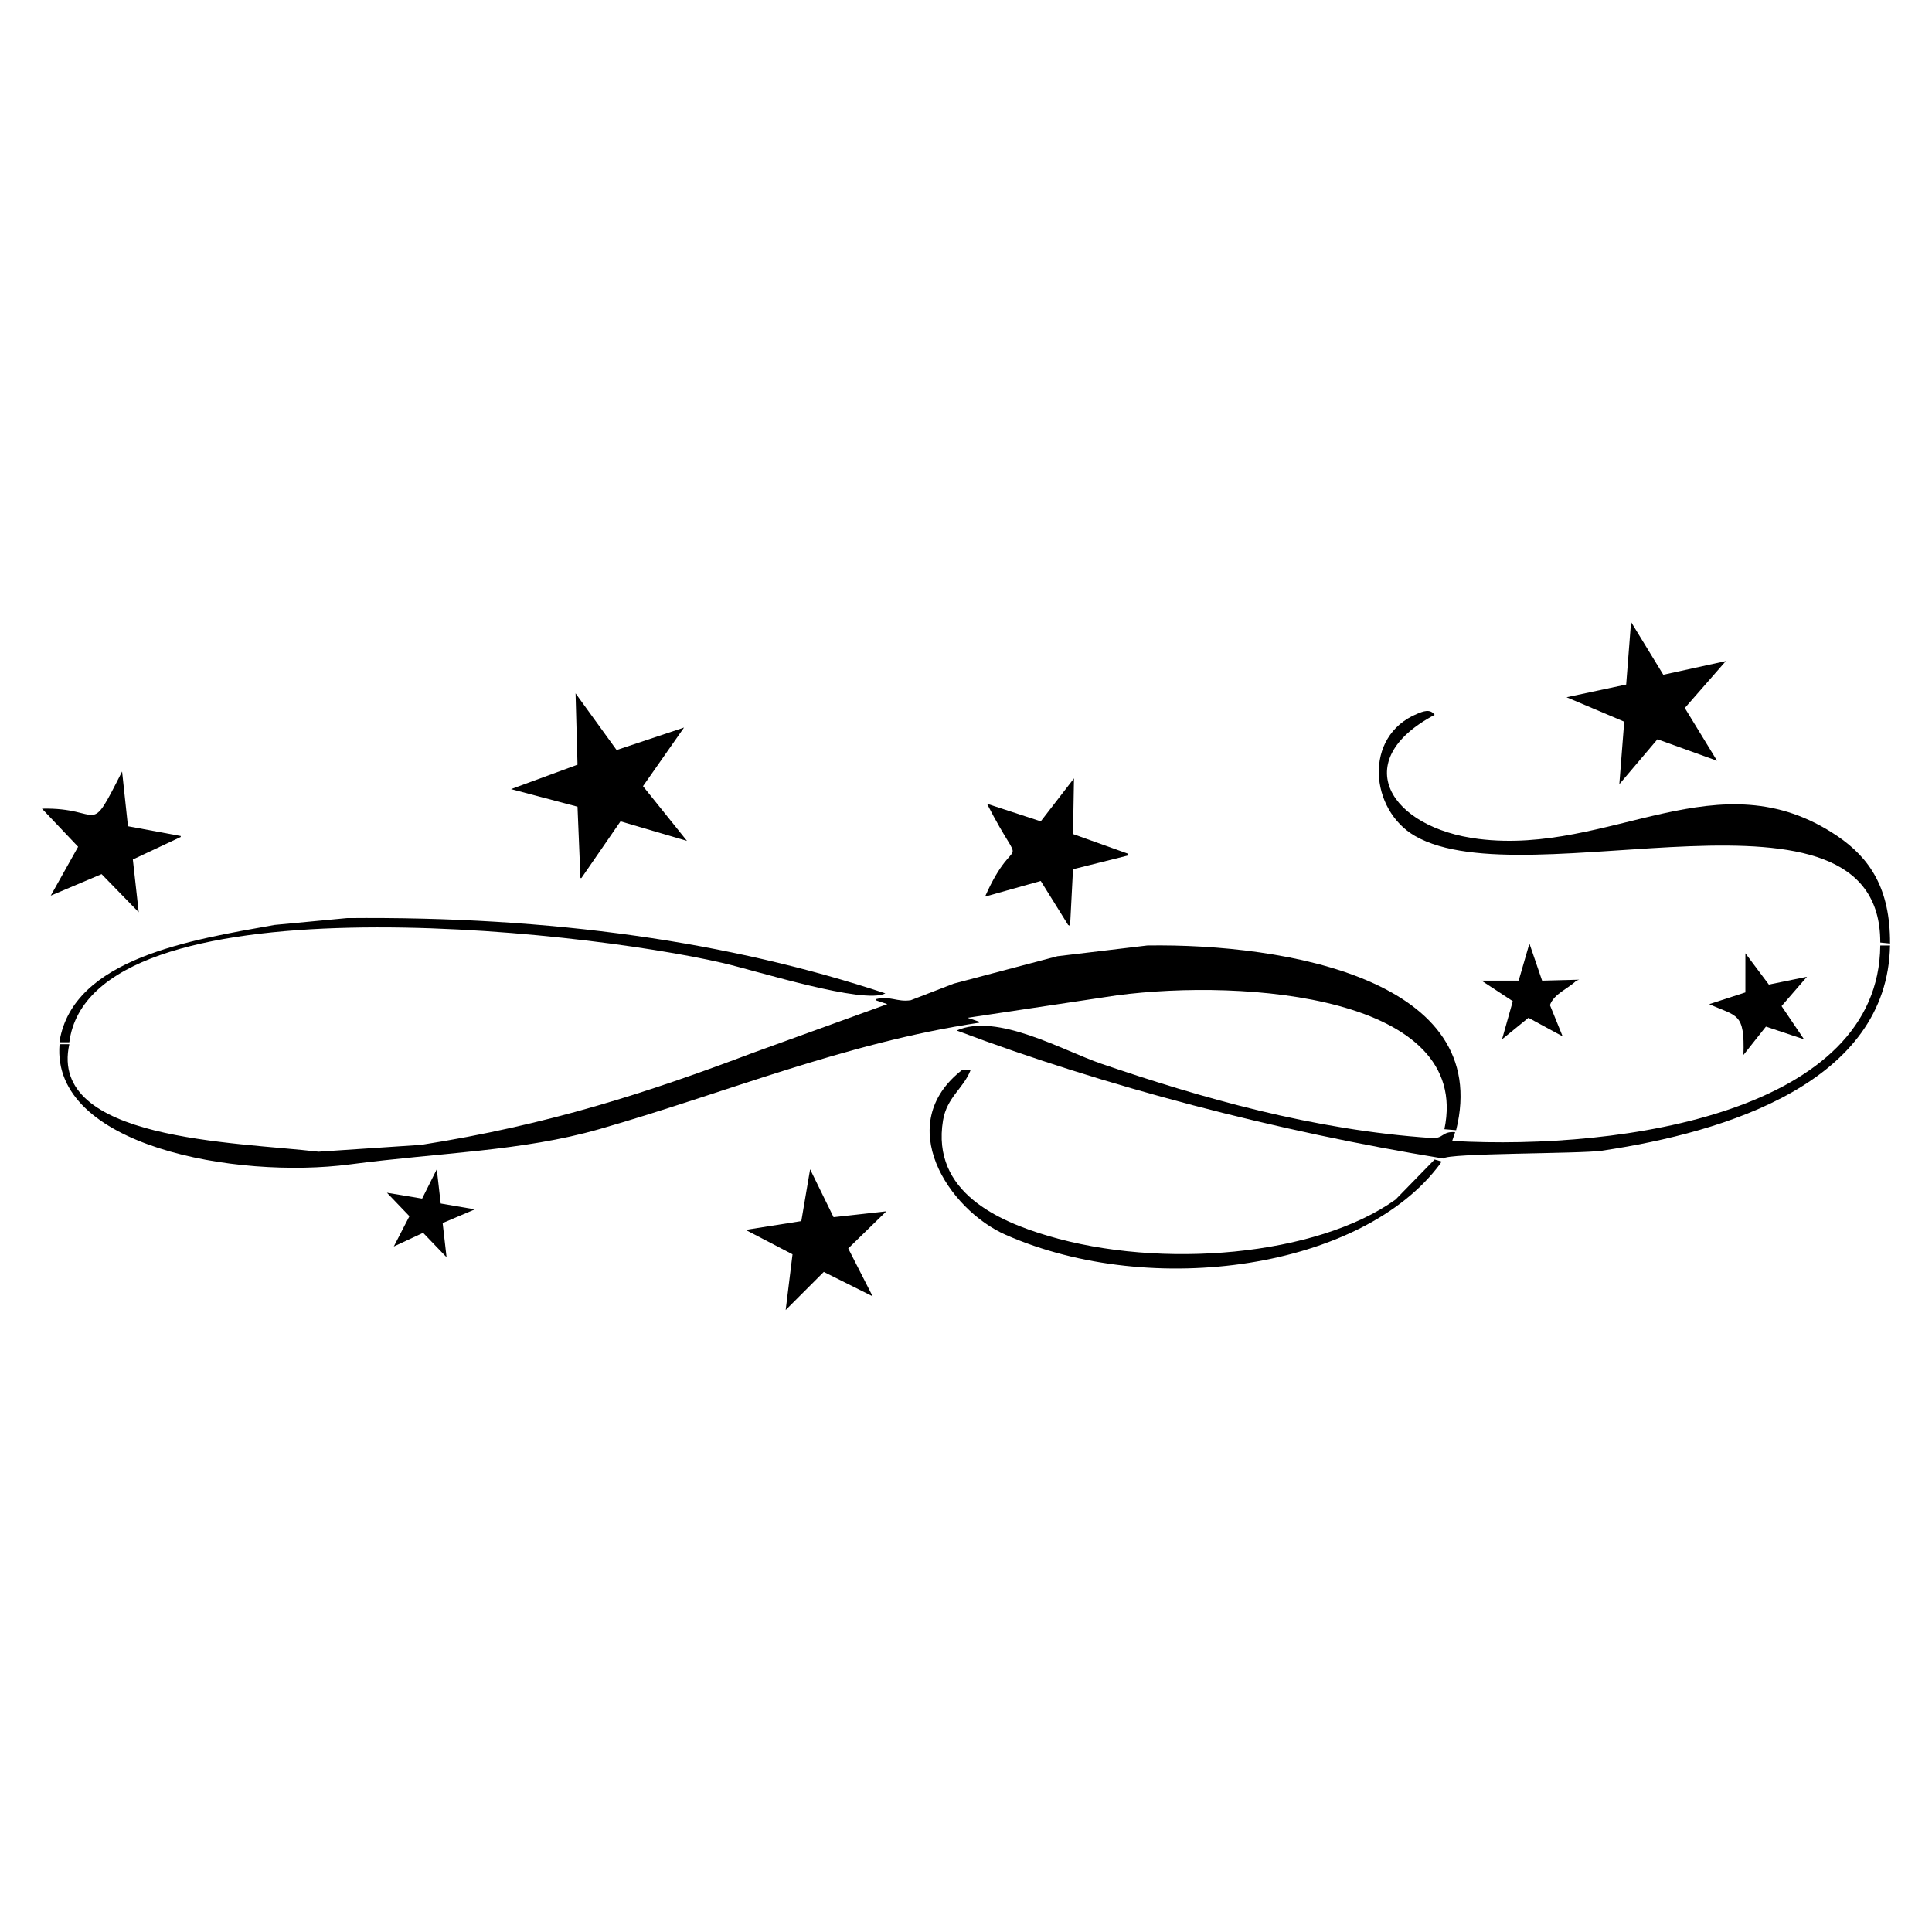 <?xml version="1.0" encoding="utf-8"?>
<!-- Generator: Adobe Illustrator 16.0.0, SVG Export Plug-In . SVG Version: 6.00 Build 0)  -->
<!DOCTYPE svg PUBLIC "-//W3C//DTD SVG 1.1//EN" "http://www.w3.org/Graphics/SVG/1.1/DTD/svg11.dtd">
<svg version="1.1" id="Layer_1" xmlns="http://www.w3.org/2000/svg" xmlns:xlink="http://www.w3.org/1999/xlink" x="0px" y="0px"
	 width="500px" height="500px" viewBox="0 0 500 500" enable-background="new 0 0 500 500" xml:space="preserve">
<g>
	<path d="M422.117,160.969c2.781,4.553,5.563,9.106,8.346,13.658c5.396-1.18,10.793-2.36,16.188-3.541
		c-3.54,4.047-7.082,8.094-10.623,12.141c2.781,4.553,5.564,9.106,8.347,13.659c-5.142-1.854-10.286-3.71-15.428-5.565
		c-3.289,3.878-6.577,7.757-9.865,11.635c0.422-5.395,0.844-10.792,1.265-16.188c-4.974-2.108-9.947-4.215-14.922-6.323
		c5.143-1.096,10.286-2.192,15.429-3.288C421.273,171.762,421.695,166.365,422.117,160.969z"/>
	<path d="M148.955,179.433c3.541,4.89,7.082,9.781,10.623,14.67c5.816-1.939,11.636-3.878,17.452-5.817
		c-3.541,5.058-7.083,10.118-10.623,15.176c3.793,4.721,7.588,9.443,11.382,14.164c-5.732-1.687-11.467-3.373-17.199-5.059
		c-3.373,4.889-6.745,9.78-10.117,14.67c-0.084,0-0.169,0-0.253,0c-0.253-6.154-0.506-12.31-0.759-18.464
		c-5.732-1.518-11.467-3.035-17.199-4.553c5.732-2.107,11.467-4.216,17.199-6.323C149.292,191.743,149.124,185.587,148.955,179.433z
		"/>
	<path d="M489.143,244.183c-0.844-0.084-1.687-0.168-2.528-0.252c0.094-46.403-91.326-10.873-120.395-27.569
		c-11.714-6.729-13.479-25.803,0.506-31.616c1.537-0.639,3.397-1.412,4.554,0.253c-22.469,11.899-11.591,29.276,11.382,32.122
		c34.248,4.243,62.06-21.561,92.824-0.759C483.913,222.06,489.204,229.949,489.143,244.183z"/>
	<path d="M31.597,199.667c0.506,4.721,1.012,9.443,1.518,14.164c4.552,0.843,9.105,1.686,13.658,2.529c0,0.084,0,0.169,0,0.253
		c-4.131,1.938-8.263,3.878-12.394,5.817c0.506,4.552,1.012,9.106,1.518,13.658c-3.204-3.288-6.408-6.576-9.611-9.864
		c-4.384,1.854-8.769,3.71-13.152,5.564c2.361-4.216,4.722-8.432,7.082-12.646c-3.119-3.288-6.239-6.576-9.358-9.864
		C26.821,208.904,22.72,217.174,31.597,199.667z"/>
	<path d="M277.948,201.438c-0.085,4.805-0.169,9.611-0.253,14.417c4.721,1.686,9.441,3.372,14.162,5.059c0,0.168,0,0.337,0,0.505
		c-4.721,1.18-9.441,2.361-14.162,3.541c-0.254,4.89-0.506,9.78-0.76,14.67c-0.168-0.084-0.338-0.168-0.506-0.253
		c-2.359-3.793-4.722-7.588-7.082-11.382c-4.806,1.349-9.611,2.698-14.416,4.047c8.155-18.362,10.627-4.269,0.506-24.028
		c4.637,1.518,9.273,3.036,13.91,4.553C272.215,208.857,275.082,205.147,277.948,201.438z"/>
	<path d="M89.77,237.607c53.239-0.511,99.083,6.131,139.363,19.475c-5.519,2.952-33.177-5.793-41.985-7.84
		c-37.539-8.726-163.588-22.509-169.209,20.486c-0.843,0-1.687,0-2.53,0c0-0.084,0-0.168,0-0.252
		c3.567-21.503,34.166-26.272,55.644-30.1C77.291,238.787,83.531,238.197,89.77,237.607z"/>
	<path d="M395.813,244.183c1.097,3.204,2.191,6.408,3.287,9.611c3.204-0.084,6.408-0.168,9.611-0.253
		c-0.253,0.085-0.505,0.169-0.758,0.253c-2.045,2.022-5.801,3.388-6.829,6.323c1.096,2.697,2.191,5.396,3.287,8.093
		c-2.95-1.603-5.901-3.204-8.853-4.806c-2.275,1.854-4.554,3.711-6.829,5.564c0.928-3.287,1.854-6.576,2.782-9.863
		c-2.697-1.771-5.396-3.543-8.094-5.313c3.203,0,6.407,0,9.61,0C393.957,250.59,394.885,247.386,395.813,244.183z"/>
	<path d="M296.918,244.688c36.01-0.538,89.59,8.994,79.925,47.804c-1.012-0.084-2.022-0.169-3.035-0.253
		c7.23-34.468-51.607-39.021-84.73-34.651c-12.897,1.939-25.8,3.879-38.697,5.818c1.013,0.337,2.022,0.675,3.035,1.012
		c0,0.084,0,0.168,0,0.253c-34.75,5.205-65.874,18.259-98.389,27.569c-19.94,5.71-40.987,6.023-64.496,9.105
		c-29.384,3.85-77.351-4.707-75.12-31.111c0.843,0,1.687,0,2.53,0c-5.513,24.922,42.744,25.285,64.496,27.824
		c8.852-0.591,17.706-1.182,26.558-1.771c32.928-5.157,58.786-13.585,85.743-23.775c11.633-4.215,23.27-8.431,34.903-12.646
		c-1.012-0.339-2.023-0.675-3.035-1.013c0-0.084,0-0.168,0-0.252c3.696-1.002,5.534,0.809,9.105,0.252
		c3.709-1.434,7.419-2.867,11.129-4.299c8.937-2.361,17.874-4.723,26.812-7.083C281.402,246.543,289.161,245.616,296.918,244.688z"
		/>
	<path d="M486.613,244.688c0.843,0,1.686,0,2.528,0c-0.672,35.346-42.231,48.313-74.612,53.115
		c-5.604,0.831-40.083,0.576-40.976,2.023c-43.263-7.061-87.513-18.643-125.958-33.133c10.46-4.657,27.472,5.195,37.433,8.6
		c25.634,8.758,54.655,17.148,85.489,19.223c3.14,0.211,2.619-1.787,6.07-1.519c-0.253,0.759-0.506,1.519-0.759,2.276
		C420.765,297.791,486.263,287.422,486.613,244.688z"/>
	<path d="M451.709,246.712c2.023,2.698,4.047,5.396,6.07,8.095c3.288-0.675,6.576-1.35,9.863-2.023
		c-2.19,2.529-4.385,5.059-6.575,7.588c1.938,2.867,3.878,5.732,5.816,8.6c-3.287-1.097-6.576-2.193-9.864-3.289
		c-1.938,2.445-3.878,4.891-5.816,7.336c0.378-11.107-1.724-9.882-8.854-13.152c3.119-1.014,6.239-2.024,9.358-3.036
		C451.709,253.457,451.709,250.084,451.709,246.712z"/>
	<path d="M249.114,276.811c0.674,0,1.349,0,2.023,0c0,0.084,0,0.168,0,0.254c-1.828,4.633-6.097,6.932-7.082,12.898
		c-3.073,18.607,14.558,26.112,27.063,29.846c29.421,8.785,69.684,5.229,90.042-9.357c3.372-3.456,6.745-6.914,10.117-10.37
		c0.59,0.168,1.18,0.337,1.771,0.505c-0.084,0.169-0.169,0.337-0.253,0.506c-19.979,27.19-74.523,35.235-112.553,18.465
		C245.574,313.086,230.771,290.945,249.114,276.811z"/>
	<path d="M113.039,302.609c0.337,2.949,0.675,5.902,1.012,8.853c2.95,0.505,5.902,1.011,8.853,1.517
		c-2.782,1.181-5.564,2.361-8.347,3.541c0.338,2.951,0.675,5.902,1.012,8.854c-2.022-2.107-4.047-4.216-6.07-6.323
		c-2.529,1.181-5.059,2.361-7.587,3.541c1.348-2.612,2.697-5.228,4.046-7.841c-1.938-2.023-3.878-4.047-5.817-6.07
		c3.035,0.506,6.071,1.012,9.105,1.518C110.51,307.667,111.774,305.139,113.039,302.609z"/>
	<path d="M209.657,302.609c2.023,4.131,4.048,8.263,6.07,12.394c4.553-0.506,9.105-1.012,13.658-1.519
		c-3.287,3.205-6.576,6.408-9.864,9.611c2.107,4.131,4.216,8.264,6.323,12.395c-4.215-2.108-8.431-4.217-12.646-6.323
		c-3.287,3.288-6.576,6.576-9.864,9.864c0.59-4.807,1.181-9.612,1.771-14.417c-4.047-2.107-8.095-4.216-12.142-6.323
		c4.806-0.759,9.612-1.518,14.417-2.275C208.14,311.546,208.898,307.077,209.657,302.609z"/>
</g>
</svg>
